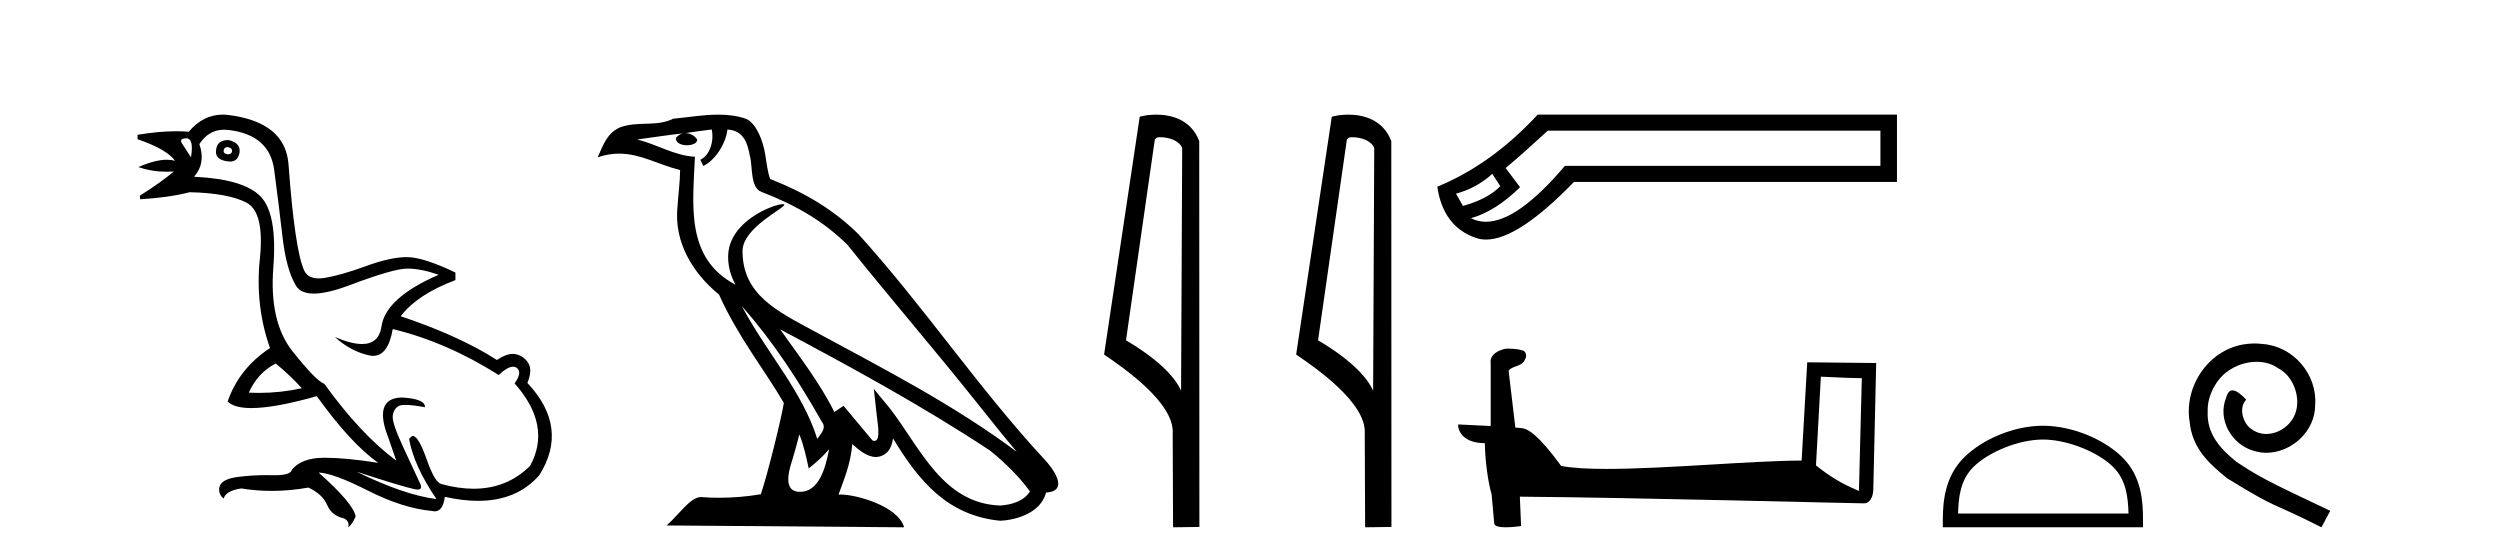 <?xml version='1.0' encoding='UTF-8' standalone='yes'?><svg xmlns='http://www.w3.org/2000/svg' xmlns:xlink='http://www.w3.org/1999/xlink' width='184.0' height='41.0' ><path d='M 16.729 10.829 Q 16.756 10.829 16.785 10.832 Q 17.11 10.897 17.078 11.157 Q 17.021 11.356 16.79 11.356 Q 16.757 11.356 16.72 11.352 Q 16.428 11.287 16.46 11.092 Q 16.49 10.829 16.729 10.829 ZM 13.715 10.182 Q 14.283 10.182 14.056 11.58 Q 13.666 10.962 13.406 10.572 Q 13.146 10.182 13.715 10.182 ZM 16.778 10.311 Q 16.001 10.311 15.908 10.995 Q 15.778 11.742 16.72 11.872 Q 16.832 11.891 16.93 11.891 Q 17.519 11.891 17.63 11.222 Q 17.728 10.54 16.85 10.312 Q 16.814 10.311 16.778 10.311 ZM 20.295 26.754 Q 21.399 27.664 22.212 28.574 Q 20.654 28.917 19.054 28.917 Q 18.684 28.917 18.313 28.899 Q 18.962 27.437 20.295 26.754 ZM 16.501 9.546 Q 16.655 9.546 16.818 9.565 Q 19.84 9.922 20.181 12.506 Q 20.522 15.089 20.798 17.477 Q 21.075 19.865 21.789 21.035 Q 22.14 21.608 23.094 21.608 Q 24.088 21.608 25.737 20.987 Q 28.971 19.768 29.978 19.768 Q 30.985 19.768 32.285 20.223 Q 28.386 21.913 28.077 24.025 Q 27.888 25.32 26.641 25.32 Q 25.855 25.32 24.649 24.805 L 24.649 24.805 Q 25.786 25.844 27.151 26.153 Q 27.316 26.19 27.467 26.19 Q 28.563 26.19 28.906 24.22 Q 32.837 25.162 36.704 27.599 Q 37.361 26.989 37.764 26.989 Q 37.919 26.989 38.036 27.079 Q 38.459 27.404 37.874 28.216 Q 40.636 31.336 39.011 34.293 Q 37.312 35.97 34.859 35.97 Q 33.747 35.97 32.48 35.625 Q 31.992 35.495 31.408 33.822 Q 30.823 32.148 30.4 32.083 Q 30.303 32.083 30.108 32.311 Q 30.465 34.293 32.122 36.73 Q 29.75 36.437 26.241 34.715 L 26.241 34.715 Q 29.62 35.82 30.563 36.015 Q 30.66 36.032 30.735 36.032 Q 31.086 36.032 30.953 35.657 Q 30.498 34.683 29.669 32.895 Q 28.841 31.108 28.906 30.605 Q 28.971 30.101 29.328 29.89 Q 29.478 29.801 29.845 29.801 Q 30.353 29.801 31.278 29.971 Q 31.31 29.354 29.588 29.256 Q 27.703 29.289 28.353 31.563 L 29.165 33.903 Q 26.566 31.986 23.869 28.249 Q 23.284 28.054 21.546 25.877 Q 19.807 23.7 20.116 19.703 Q 20.425 15.706 19.157 14.439 Q 17.89 13.172 14.283 13.009 Q 15.161 12.002 14.673 10.605 Q 15.36 9.546 16.501 9.546 ZM 16.387 8.437 Q 14.951 8.437 13.893 9.695 Q 13.452 9.66 12.977 9.66 Q 11.673 9.66 10.124 9.922 L 10.124 10.247 Q 12.301 10.995 12.886 11.84 Q 12.612 11.757 12.279 11.757 Q 11.427 11.757 10.189 12.294 Q 11.14 12.638 12.262 12.638 Q 12.521 12.638 12.789 12.619 L 12.789 12.619 Q 11.976 13.334 10.287 14.407 L 10.319 14.667 Q 12.464 14.537 13.958 14.147 Q 16.785 14.212 18.134 14.91 Q 19.482 15.609 19.125 19.053 Q 18.767 22.497 19.872 25.617 Q 17.598 27.112 16.753 29.549 Q 17.238 30.034 18.505 30.034 Q 20.206 30.034 23.317 29.159 Q 25.786 32.603 27.833 34.065 Q 25.462 33.691 23.915 33.691 Q 23.851 33.691 23.788 33.692 Q 22.212 33.708 21.497 34.553 Q 21.406 34.977 20.239 34.977 Q 20.156 34.977 20.067 34.975 Q 19.845 34.97 19.625 34.97 Q 18.526 34.97 17.484 35.105 Q 16.233 35.268 16.136 35.917 Q 16.071 36.372 16.46 36.697 Q 16.623 36.112 17.76 35.95 Q 18.87 36.13 20.007 36.13 Q 21.334 36.13 22.699 35.885 Q 23.739 36.372 24.08 37.168 Q 24.421 37.964 25.331 38.159 Q 25.754 38.387 25.624 38.809 Q 25.949 38.582 26.176 37.997 Q 25.981 37.022 23.447 34.78 L 23.447 34.78 Q 24.519 34.813 27.086 36.112 Q 29.653 37.412 31.797 37.607 Q 31.904 37.634 31.999 37.634 Q 32.599 37.634 32.74 36.567 Q 34.056 36.862 35.184 36.862 Q 38.04 36.862 39.693 34.975 Q 41.903 31.466 38.816 28.184 Q 39.206 27.242 38.881 26.722 Q 38.556 26.202 37.971 26.072 Q 37.86 26.047 37.74 26.047 Q 37.232 26.047 36.574 26.494 Q 33.78 24.707 29.49 23.277 Q 30.693 21.685 33.52 20.613 L 33.52 20.06 Q 31.148 18.923 29.945 18.923 Q 28.743 18.923 26.923 19.589 Q 25.104 20.255 23.918 20.45 Q 23.668 20.491 23.456 20.491 Q 22.66 20.491 22.391 19.914 Q 22.049 19.183 21.757 17.217 Q 21.464 15.251 21.237 12.116 Q 21.01 8.98 16.785 8.46 Q 16.583 8.437 16.387 8.437 Z' style='fill:#000000;stroke:none' /><path d='M 54.603 22.54 L 54.603 22.54 C 56.897 25.118 58.797 28.06 60.49 31.048 C 60.845 31.486 60.445 31.888 60.152 32.305 C 59.036 28.763 56.469 26.03 54.603 22.54 ZM 52.383 9.529 C 52.574 10.422 52.222 11.451 51.545 11.755 L 51.761 12.217 C 52.607 11.815 53.419 10.612 53.54 9.532 C 54.694 9.601 55.01 10.47 55.191 11.479 C 55.407 12.168 55.188 13.841 56.061 14.13 C 58.642 15.129 60.614 16.285 62.384 18.031 C 65.439 21.852 68.632 25.552 71.686 29.376 C 72.874 30.865 73.959 32.228 74.84 33.257 C 70.201 29.789 65.017 27.136 59.932 24.38 C 57.229 22.911 54.65 21.71 54.65 18.477 C 54.65 16.738 57.854 15.281 57.722 15.055 C 57.711 15.035 57.674 15.026 57.615 15.026 C 56.958 15.026 53.591 16.274 53.591 18.907 C 53.591 19.637 53.786 20.313 54.125 20.944 C 54.12 20.944 54.115 20.943 54.11 20.943 C 50.417 18.986 51.003 15.028 51.146 11.538 C 49.612 11.453 48.348 10.616 46.89 10.267 C 48.021 10.121 49.148 9.933 50.281 9.816 L 50.281 9.816 C 50.068 9.858 49.874 9.982 49.744 10.154 C 49.726 10.526 50.146 10.69 50.557 10.69 C 50.957 10.69 51.347 10.534 51.309 10.264 C 51.128 9.982 50.798 9.799 50.461 9.799 C 50.451 9.799 50.441 9.799 50.432 9.799 C 50.995 9.719 51.746 9.599 52.383 9.529 ZM 58.833 31.976 C 59.163 32.78 59.335 33.632 59.522 34.476 C 60.06 34.04 60.582 33.593 61.023 33.06 L 61.023 33.06 C 60.736 34.623 60.199 36.199 58.898 36.199 C 58.11 36.199 57.745 35.667 58.25 34.054 C 58.488 33.293 58.678 32.566 58.833 31.976 ZM 57.419 24.242 L 57.419 24.242 C 62.685 27.047 67.899 29.879 72.879 33.171 C 74.052 34.122 75.097 35.181 75.805 36.172 C 75.335 36.901 74.442 37.152 73.616 37.207 C 69.4 37.06 67.75 32.996 65.524 30.093 L 64.313 28.622 L 64.522 30.507 C 64.536 30.846 64.884 32.452 64.365 32.452 C 64.321 32.452 64.271 32.44 64.213 32.415 L 62.083 29.865 C 61.855 30.015 61.641 30.186 61.406 30.325 C 60.349 28.187 58.802 26.196 57.419 24.242 ZM 52.874 8.437 C 51.767 8.437 50.634 8.636 49.558 8.736 C 48.276 9.361 46.978 8.884 45.633 9.373 C 44.662 9.809 44.39 10.693 43.988 11.576 C 44.56 11.386 45.081 11.308 45.572 11.308 C 47.139 11.308 48.4 12.097 50.056 12.518 C 50.053 13.349 49.923 14.292 49.861 15.242 C 49.604 17.816 50.961 20.076 52.922 21.685 C 54.327 24.814 56.271 27.214 57.69 29.655 C 57.521 30.752 56.501 34.89 55.997 36.376 C 55.012 36.542 53.96 36.636 52.926 36.636 C 52.508 36.636 52.093 36.62 51.687 36.588 C 51.656 36.584 51.624 36.582 51.593 36.582 C 50.795 36.582 49.917 37.945 49.057 38.673 L 66.542 38.809 C 66.096 37.233 62.989 36.397 61.885 36.397 C 61.821 36.397 61.765 36.399 61.715 36.405 C 62.105 35.29 62.591 34.243 62.729 32.686 C 63.217 33.123 63.765 33.595 64.448 33.644 C 65.283 33.582 65.622 33.011 65.728 32.267 C 67.619 35.396 69.735 37.951 73.616 38.327 C 74.957 38.261 76.628 37.675 76.99 36.25 C 78.768 36.149 77.464 34.416 76.804 33.737 C 71.963 28.498 67.968 22.517 63.185 17.238 C 61.343 15.421 59.263 14.192 56.688 13.173 C 56.496 12.702 56.433 12.032 56.308 11.295 C 56.172 10.491 55.743 9.174 54.959 8.765 C 54.29 8.519 53.588 8.437 52.874 8.437 Z' style='fill:#000000;stroke:none' /><path d='M 85.396 10.1 C 86.021 10.1 86.786 10.34 87.009 10.89 L 86.927 28.751 L 86.927 28.751 C 86.61 28.034 85.669 26.699 82.873 25.046 L 84.996 10.263 C 85.095 10.157 85.092 10.1 85.396 10.1 ZM 86.927 28.751 L 86.927 28.751 C 86.927 28.751 86.927 28.751 86.927 28.751 L 86.927 28.751 L 86.927 28.751 ZM 85.099 8.437 C 84.621 8.437 84.19 8.505 83.884 8.588 L 81.261 26.094 C 82.649 27.044 86.462 29.648 86.31 31.91 L 86.338 38.809 L 88.275 38.783 L 88.264 10.393 C 87.688 8.837 86.257 8.437 85.099 8.437 Z' style='fill:#000000;stroke:none' /><path d='M 99.532 10.1 C 100.156 10.1 100.921 10.34 101.144 10.89 L 101.062 28.751 L 101.062 28.751 C 100.745 28.034 99.804 26.699 97.009 25.046 L 99.131 10.263 C 99.23 10.157 99.228 10.1 99.532 10.1 ZM 101.062 28.751 L 101.062 28.751 C 101.062 28.751 101.062 28.751 101.062 28.751 L 101.062 28.751 L 101.062 28.751 ZM 99.235 8.437 C 98.757 8.437 98.325 8.505 98.02 8.588 L 95.397 26.094 C 96.784 27.044 100.597 29.648 100.445 31.91 L 100.474 38.809 L 102.41 38.783 L 102.399 10.393 C 101.824 8.837 100.393 8.437 99.235 8.437 Z' style='fill:#000000;stroke:none' /><path d='M 109.832 12.798 L 110.422 13.702 C 109.819 14.331 108.902 14.816 107.671 15.156 L 107.16 14.252 C 108.156 13.99 109.046 13.506 109.832 12.798 ZM 138.399 9.616 L 138.399 12.209 L 115.176 12.209 C 112.854 14.95 110.915 16.321 109.362 16.321 C 108.97 16.321 108.603 16.234 108.261 16.06 C 109.466 15.719 110.671 14.96 111.876 13.781 L 110.815 12.366 C 111.574 11.738 112.609 10.821 113.919 9.616 ZM 113.172 8.437 C 110.919 10.873 108.457 12.641 105.785 13.742 C 106.073 15.706 107.023 16.964 108.634 17.514 C 108.864 17.592 109.11 17.632 109.373 17.632 C 110.948 17.632 113.105 16.217 115.844 13.388 L 139.617 13.388 L 139.617 8.437 Z' style='fill:#000000;stroke:none' /><path d='M 134.016 27.723 C 135.605 27.8 136.483 27.832 136.859 27.832 C 136.937 27.832 136.993 27.831 137.03 27.828 L 137.03 27.828 L 136.818 36.128 C 135.454 35.572 134.613 35.009 133.656 34.253 L 134.016 27.723 ZM 110.942 25.659 C 110.896 25.659 110.863 25.66 110.848 25.661 C 110.323 25.758 109.624 26.078 109.715 26.723 C 109.715 28.267 109.715 29.811 109.715 31.355 C 108.686 31.301 107.629 31.253 107.315 31.238 L 107.315 31.238 C 107.315 31.82 107.786 32.616 109.284 32.616 C 109.301 33.929 109.53 35.537 109.777 36.358 C 109.778 36.357 109.78 36.356 109.781 36.355 L 109.974 38.506 C 109.974 38.744 110.382 38.809 110.827 38.809 C 111.362 38.809 111.952 38.715 111.952 38.715 L 111.861 36.555 L 111.861 36.555 C 120.295 36.621 136.389 37.047 137.188 37.047 C 137.6 37.047 137.876 36.605 137.876 35.989 L 138.087 26.718 L 133.012 26.665 L 132.599 33.897 C 128.922 33.908 122.567 34.512 118.248 34.512 C 116.875 34.512 115.708 34.451 114.897 34.29 C 114.733 34.093 113.148 31.783 112.14 31.533 C 112.061 31.513 111.824 31.491 111.529 31.468 C 111.364 30.07 111.199 28.673 111.033 27.276 C 111.35 26.887 112.051 26.993 112.237 26.454 C 112.427 26.201 112.298 25.779 111.953 25.769 C 111.733 25.682 111.173 25.659 110.942 25.659 Z' style='fill:#000000;stroke:none' /><path d='M 150.359 32.35 C 152.171 32.35 154.44 33.281 155.538 34.378 C 156.498 35.339 156.623 36.612 156.659 37.795 L 144.113 37.795 C 144.148 36.612 144.274 35.339 145.234 34.378 C 146.332 33.281 148.547 32.35 150.359 32.35 ZM 150.359 31.335 C 148.209 31.335 145.896 32.329 144.54 33.684 C 143.15 35.075 142.992 36.906 142.992 38.275 L 142.992 38.809 L 157.726 38.809 L 157.726 38.275 C 157.726 36.906 157.622 35.075 156.232 33.684 C 154.876 32.329 152.509 31.335 150.359 31.335 Z' style='fill:#000000;stroke:none' /><path d='M 165.937 25.279 C 165.749 25.279 165.561 25.297 165.373 25.314 C 162.657 25.604 160.727 28.354 161.154 31.019 C 161.342 33.001 162.572 34.111 163.921 35.205 C 167.936 37.665 166.808 36.759 170.857 38.809 L 171.506 37.596 C 166.689 35.341 166.108 34.983 164.605 33.992 C 163.375 33.001 162.401 31.908 162.486 30.251 C 162.452 29.106 163.136 27.927 163.904 27.364 C 164.519 26.902 165.305 26.629 166.074 26.629 C 166.655 26.629 167.201 26.766 167.68 27.107 C 168.893 27.705 169.559 29.687 168.67 30.934 C 168.26 31.532 167.526 31.942 166.791 31.942 C 166.433 31.942 166.074 31.839 165.766 31.617 C 165.151 31.276 164.69 30.08 165.322 29.414 C 165.032 29.106 164.622 28.73 164.314 28.73 C 164.109 28.73 163.955 28.884 163.853 29.243 C 163.17 30.883 164.263 32.745 165.903 33.189 C 166.193 33.274 166.484 33.326 166.774 33.326 C 168.653 33.326 170.396 31.754 170.396 29.807 C 170.567 27.534 168.756 25.45 166.484 25.314 C 166.313 25.297 166.125 25.279 165.937 25.279 Z' style='fill:#000000;stroke:none' /></svg>